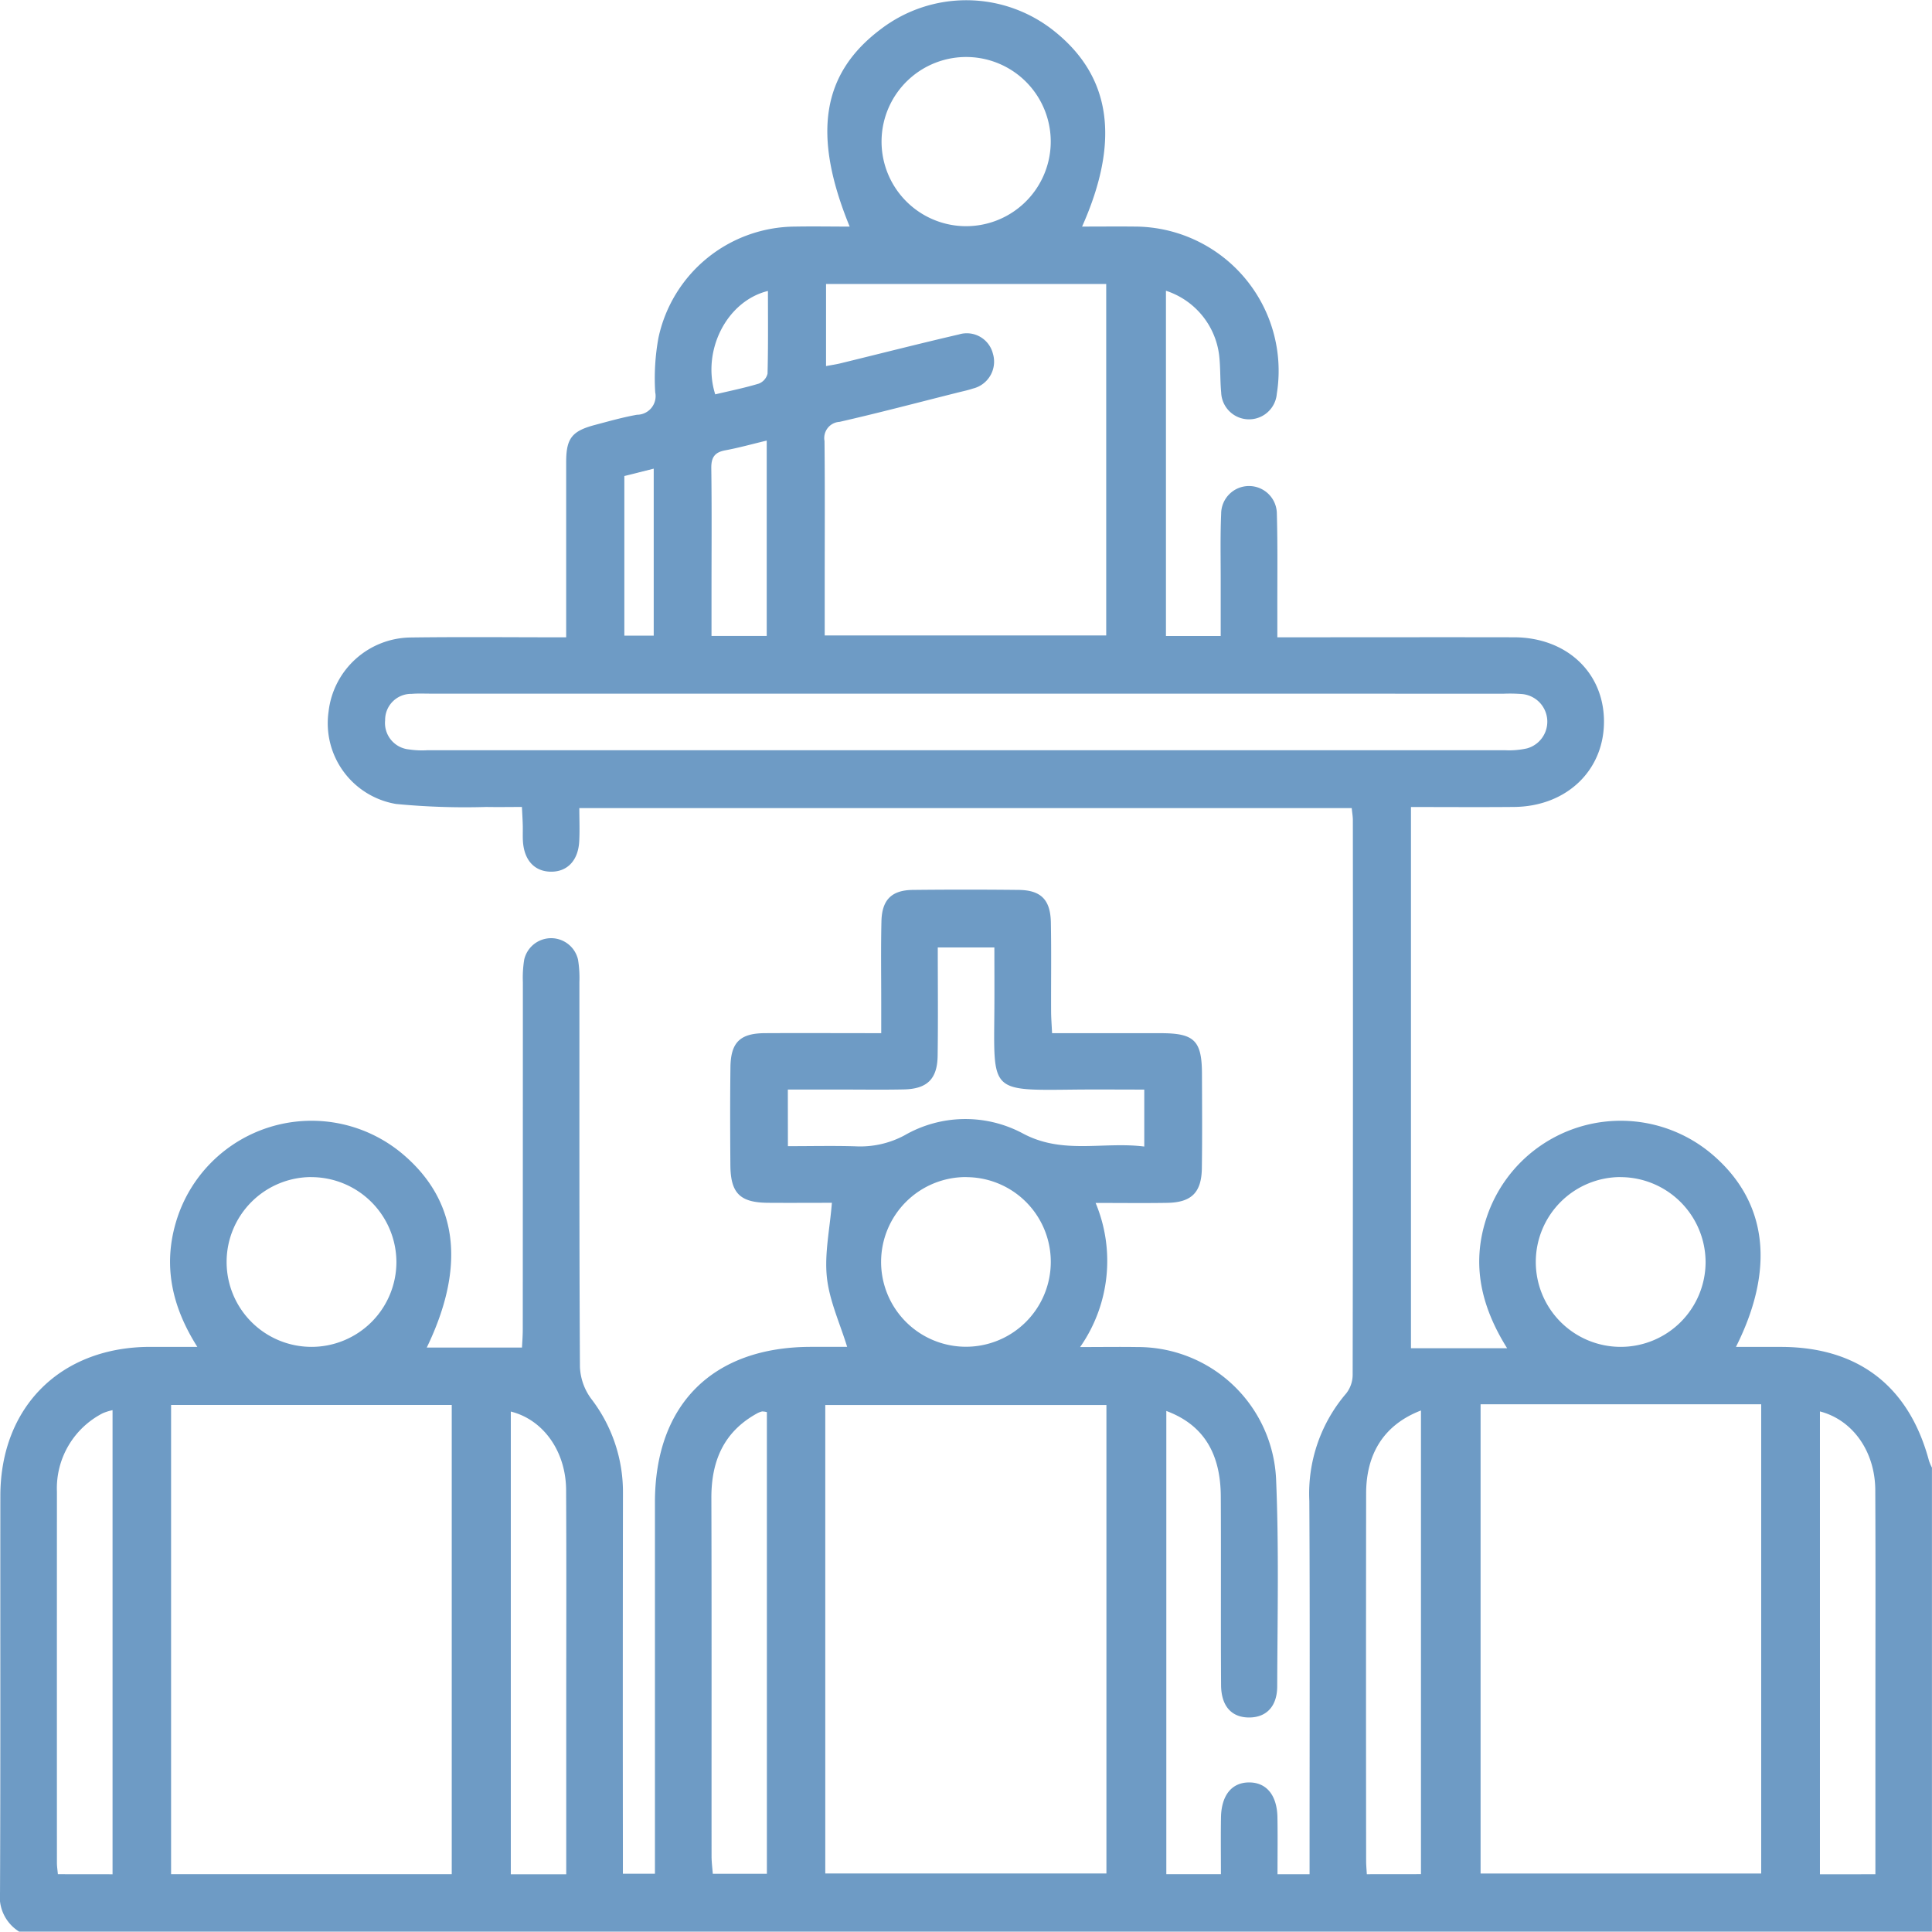 <svg xmlns="http://www.w3.org/2000/svg" width="170.673" height="170.642" viewBox="0 0 170.673 170.642"><g id="wrXS6b" transform="translate(-731.805 -285.598)"><g id="Group_7692" data-name="Group 7692" transform="translate(731.805 285.598)"><path id="Path_16508" data-name="Path 16508" d="M733.5,456.24a3.63,3.63,0,0,1-1.693-3.509c.049-11.664.017-23.329.03-34.993.008-7.855,5.319-13.135,13.2-13.157,1.317,0,2.633,0,4.2,0-2.229-3.521-3.023-7.095-1.908-10.951a12.49,12.49,0,0,1,20-6.125c4.893,4.1,5.685,9.872,2.176,17.136h8.412c.016-.358.069-.989.069-1.619q.008-15.331.009-30.661a10.018,10.018,0,0,1,.118-1.989,2.439,2.439,0,0,1,4.757.009,10.1,10.1,0,0,1,.119,1.989c.006,11.331-.019,22.662.048,33.993a5.083,5.083,0,0,0,1,2.81,13.5,13.5,0,0,1,2.8,8.36q-.024,15.83-.006,31.661v1.93h2.831v-1.994q0-15.414,0-30.828c.01-8.652,5.119-13.721,13.8-13.722h3.18c-.633-2.068-1.566-4.064-1.789-6.137-.225-2.09.255-4.255.442-6.589-1.711,0-3.684.014-5.657,0-2.461-.022-3.292-.847-3.311-3.32-.022-2.888-.032-5.777.006-8.665.029-2.194.858-2.992,3.057-3,3.323-.018,6.646,0,10.263,0,0-1,0-1.859,0-2.719,0-2.389-.037-4.778.019-7.165.045-1.906.905-2.751,2.778-2.771q4.665-.05,9.331,0c1.969.018,2.819.855,2.858,2.864.05,2.61.01,5.221.021,7.832,0,.594.05,1.188.085,1.961,3.293,0,6.446,0,9.6,0,2.973,0,3.633.652,3.642,3.6.009,2.777.03,5.555-.01,8.332-.031,2.149-.92,3.021-3.067,3.056-2.045.034-4.092.007-6.318.007a13.279,13.279,0,0,1-1.369,12.73c1.87,0,3.464-.025,5.057,0a12.229,12.229,0,0,1,12.254,11.652c.259,6.1.119,12.216.1,18.325-.006,1.775-.961,2.737-2.459,2.748-1.557.011-2.492-.985-2.5-2.874-.035-5.555.005-11.109-.025-16.664-.021-3.869-1.589-6.344-4.812-7.541v40.924h4.823c0-1.714-.022-3.361.006-5.008.033-1.971.957-3.1,2.487-3.1s2.466,1.125,2.5,3.088c.029,1.648.006,3.3.006,5.022h2.833v-1.806c0-10.387.037-20.774-.021-31.161a13.588,13.588,0,0,1,3.266-9.519,2.691,2.691,0,0,0,.561-1.648q.042-24.5.017-48.991c0-.322-.061-.643-.1-1.057H782.982c0,1.008.045,1.988-.01,2.961-.1,1.709-1.091,2.7-2.57,2.655-1.4-.048-2.287-1.02-2.4-2.665-.033-.5,0-1-.018-1.5-.011-.441-.04-.882-.073-1.552-1.073,0-2.11.019-3.146,0a63.481,63.481,0,0,1-7.972-.264,7.231,7.231,0,0,1-5.963-8.151,7.385,7.385,0,0,1,7.223-6.556c4.495-.062,8.991-.015,13.768-.015v-1.822q0-6.832,0-13.664c0-2.092.508-2.737,2.542-3.276,1.233-.327,2.464-.677,3.717-.9a1.647,1.647,0,0,0,1.607-1.983,19.9,19.9,0,0,1,.284-4.806,12.413,12.413,0,0,1,12.058-9.833c1.593-.029,3.186,0,4.836,0-3.336-8.147-2.458-13.534,2.755-17.445a12.433,12.433,0,0,1,15.3.163c5.027,4,5.875,9.658,2.477,17.28,1.605,0,3.135-.016,4.664,0a12.746,12.746,0,0,1,12.537,14.772,2.462,2.462,0,0,1-4.914-.118c-.105-1.1-.051-2.224-.184-3.323a6.872,6.872,0,0,0-4.695-5.661v30.5h4.837c0-1.682,0-3.324,0-4.967,0-1.944-.043-3.891.04-5.831a2.46,2.46,0,1,1,4.92.017c.082,2.886.036,5.776.043,8.664,0,.66,0,1.319,0,2.23h1.909c6.332,0,12.664-.013,19,0,4.623.012,7.914,3.087,7.947,7.381.034,4.359-3.293,7.563-7.942,7.607-2.991.028-5.982.005-9.109.005V404.7h8.494c-2.329-3.73-3.128-7.4-1.872-11.36a12.482,12.482,0,0,1,20.142-5.631c4.7,4.121,5.424,9.95,1.945,16.875,1.4,0,2.7,0,3.992,0,6.817.013,11.3,3.473,13.061,10.059a4.363,4.363,0,0,0,.261.606v41Zm38.212-5.074V409.713H746.918v41.453ZM862.6,409.652v41.453h24.789V409.652ZM804.71,451.1h24.837V409.716H804.71Zm.067-133.163c.5-.094.88-.146,1.248-.236,3.5-.855,6.99-1.746,10.5-2.561a2.377,2.377,0,0,1,2.989,1.685,2.445,2.445,0,0,1-1.769,3.1c-.418.143-.856.232-1.286.34-3.494.876-6.979,1.8-10.489,2.6a1.432,1.432,0,0,0-1.328,1.689c.044,4.274.018,8.549.018,12.824v4.354h24.868V310.683h-24.75Zm12.545,28.938H769.835c-.555,0-1.114-.027-1.665.019a2.3,2.3,0,0,0-2.343,2.33,2.346,2.346,0,0,0,2.1,2.578,7.794,7.794,0,0,0,1.66.07q47.57,0,95.14,0a7.251,7.251,0,0,0,1.977-.162,2.45,2.45,0,0,0-.393-4.795,13.717,13.717,0,0,0-1.664-.035Q840.982,346.877,817.321,346.878Zm-15.913,39.976c2.145,0,4.082-.047,6.014.015a8.271,8.271,0,0,0,4.275-.965,10.758,10.758,0,0,1,10.416-.2c3.546,1.928,7.124.722,10.776,1.183v-5.032c-2.073,0-4.058-.018-6.042,0-7.643.081-7.249.267-7.2-7.114.012-1.807,0-3.613,0-5.444h-5c0,3.264.033,6.42-.012,9.574-.029,2.053-.928,2.926-2.982,2.97-1.888.04-3.777.01-5.666.01h-4.585Zm-59.661,64.321v-41a4.82,4.82,0,0,0-.857.267,7.452,7.452,0,0,0-4.057,6.94q-.007,16.393,0,32.787c0,.316.052.631.085,1Zm40.078,0c0-4.835,0-9.49,0-14.145,0-6.6.024-13.2-.011-19.8-.018-3.421-2.018-6.217-4.885-6.932v40.881Zm75.507-.01V410.2c-3.2,1.232-4.839,3.735-4.844,7.332q-.02,16.227,0,32.454c0,.372.037.745.061,1.181Zm40.145.009c0-4.549,0-8.926,0-13.3,0-6.879.023-13.758-.011-20.637-.017-3.422-1.993-6.2-4.889-6.95v40.889Zm-97.927-40.823a1.5,1.5,0,0,0-.425-.062,1.739,1.739,0,0,0-.459.181c-2.944,1.628-4.029,4.219-4.019,7.474.032,10.539.01,21.079.016,31.619,0,.527.071,1.053.109,1.569h4.778Zm25.075-112.086a7.473,7.473,0,1,0-7.691,7.314A7.479,7.479,0,0,0,824.626,298.269Zm-7.444,91.318a7.495,7.495,0,1,0,7.449,7.562A7.478,7.478,0,0,0,817.182,389.587Zm-57.879,0a7.5,7.5,0,1,0,7.521,7.511A7.529,7.529,0,0,0,759.3,389.585Zm115.662,0a7.5,7.5,0,1,0,7.512,7.521A7.53,7.53,0,0,0,874.965,389.585Zm-75.428-47.8V324.519c-1.317.315-2.482.643-3.667.861-.937.173-1.241.632-1.229,1.58.049,3.655.019,7.312.019,10.968v3.853ZM786.96,327.651v14.1h2.595V327Zm12.685-16.35c-3.669.9-5.867,5.31-4.657,9.134,1.282-.3,2.585-.566,3.851-.948a1.273,1.273,0,0,0,.771-.878C799.673,316.189,799.645,313.766,799.645,311.3Z" transform="translate(-731.805 -285.598)" fill="#6e9bc5"></path></g></g></svg>